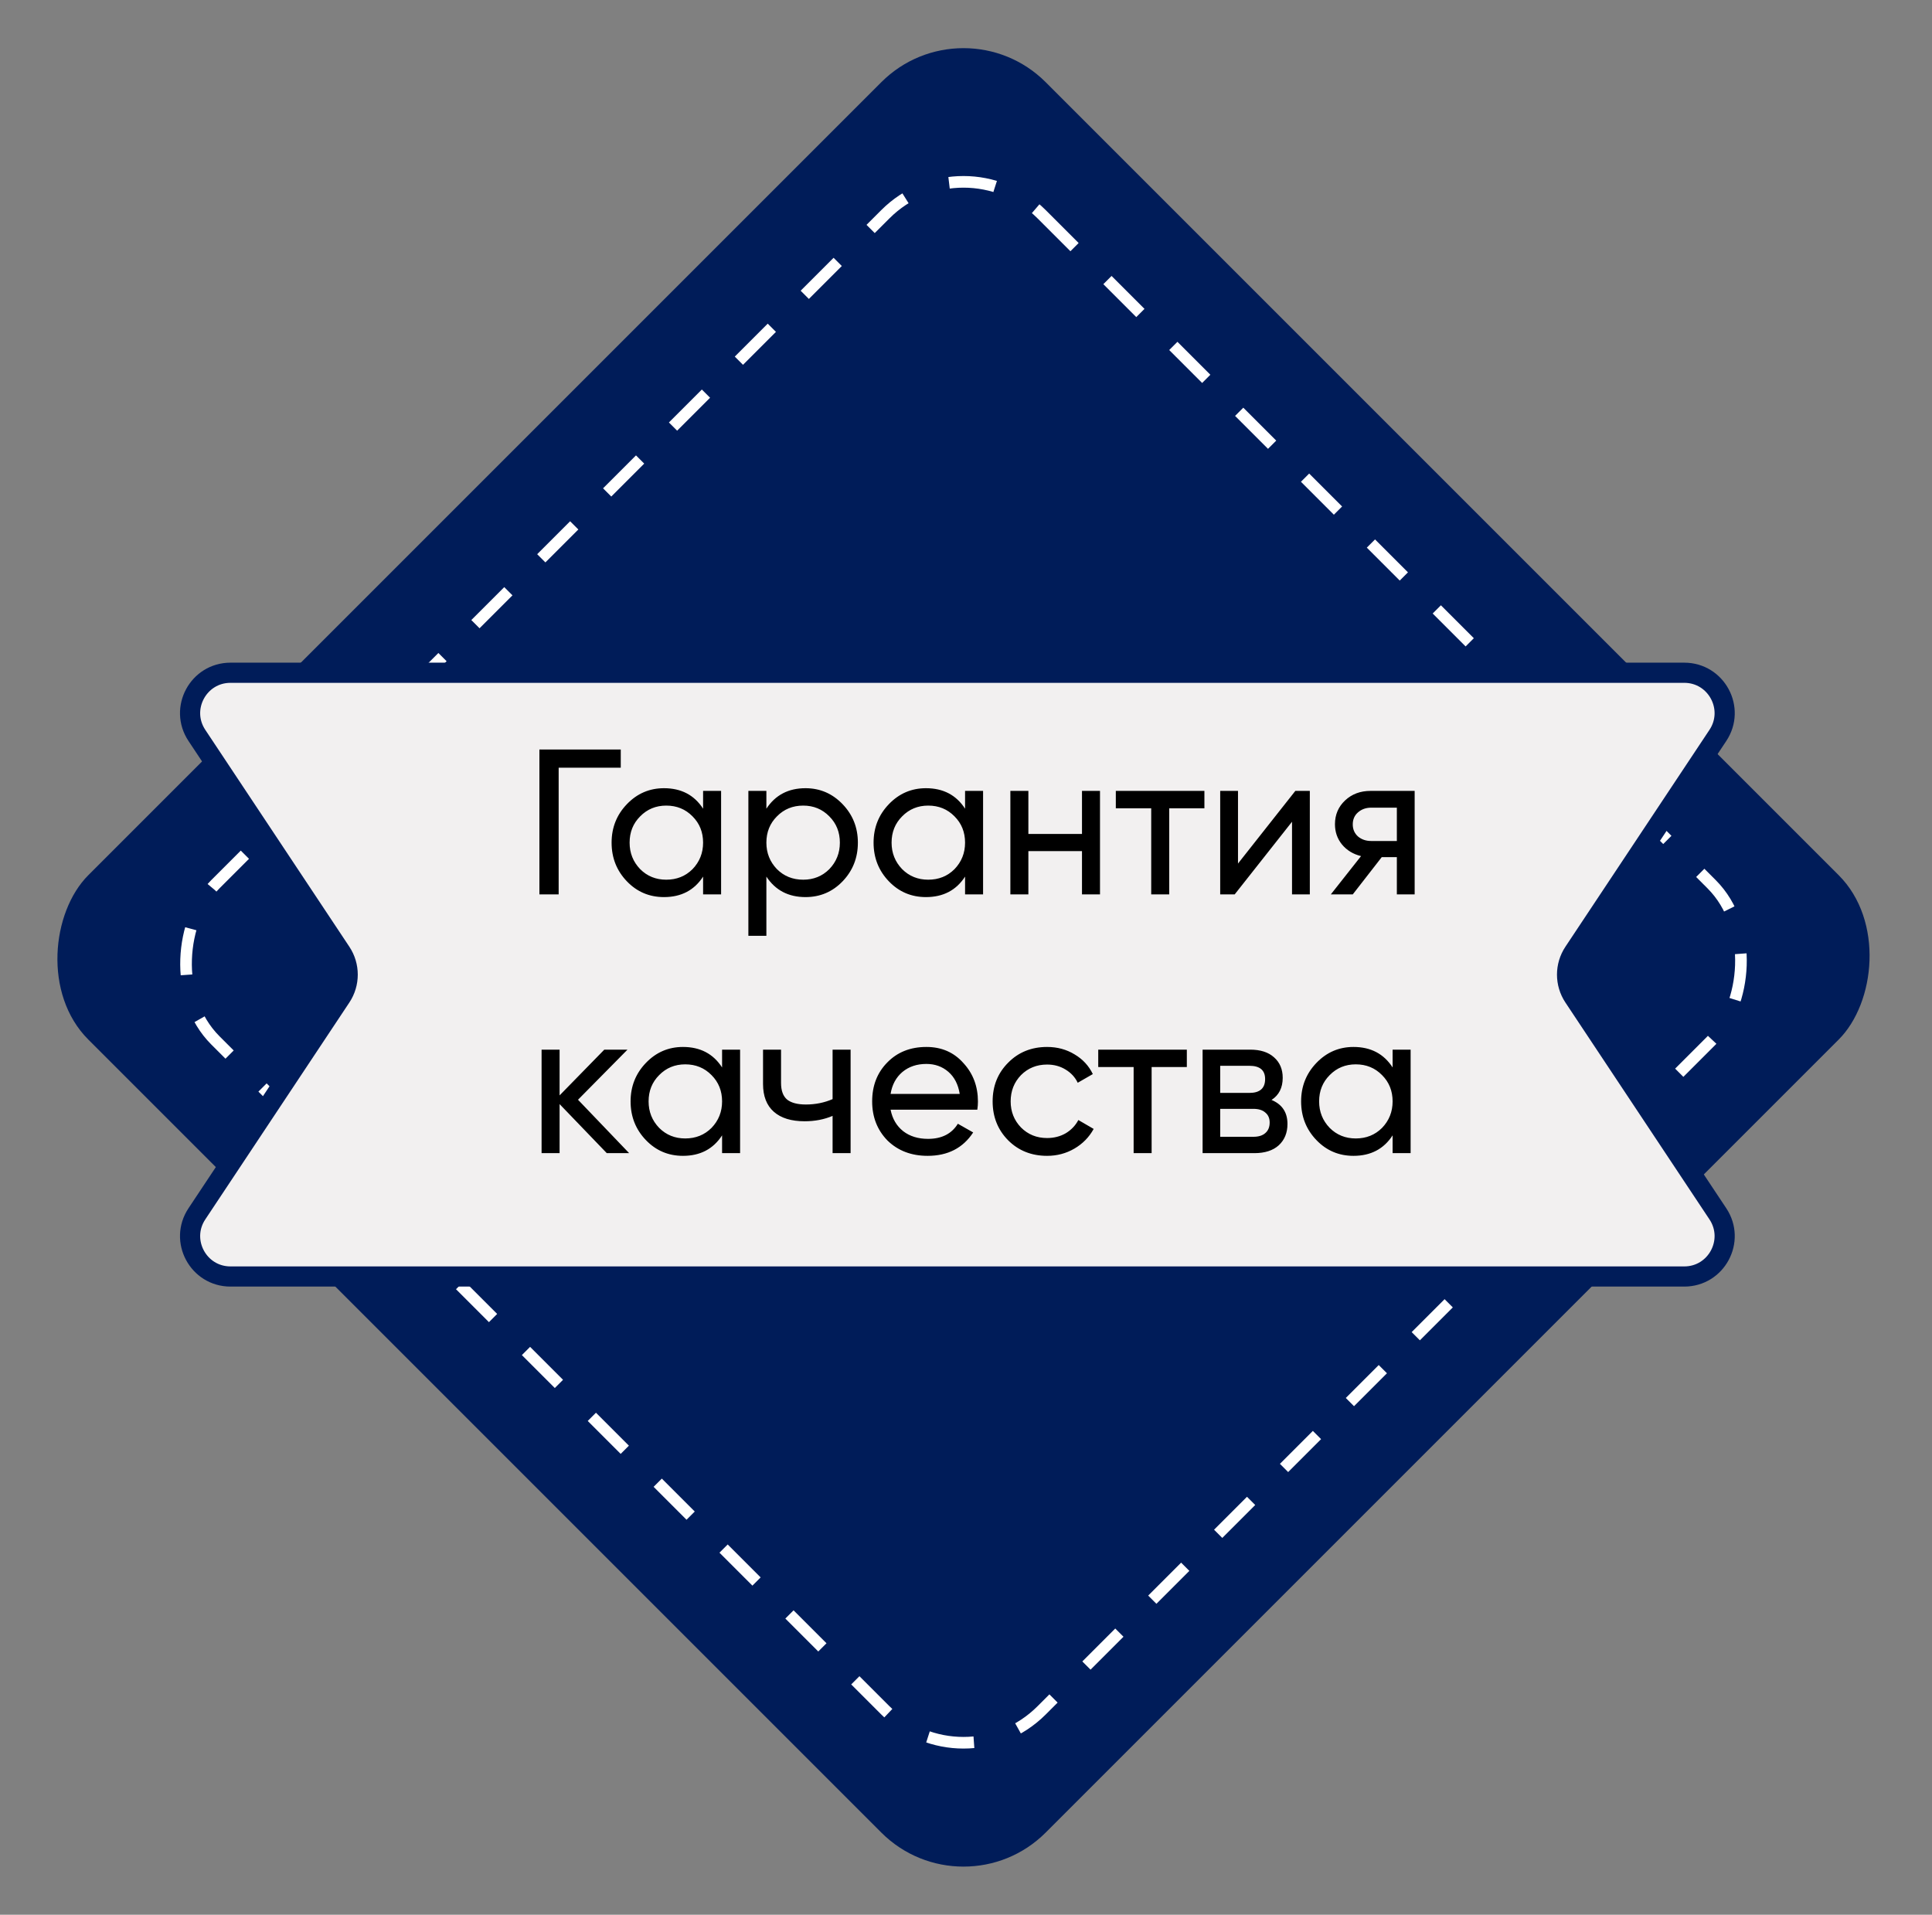 <?xml version="1.0" encoding="UTF-8"?> <svg xmlns="http://www.w3.org/2000/svg" width="112" height="111" viewBox="0 0 112 111" fill="none"><rect x="0" y="0" width="112" height="111" fill="#808080" stroke="none"/> <rect x="55.855" width="78.489" height="78.489" rx="6.739" transform="rotate(45 55.855 0)" fill="#001C59"></rect> <rect x="55.855" y="7.89" width="67.734" height="67.734" rx="6.402" transform="rotate(45 55.855 7.89)" stroke="white" stroke-width="0.674" stroke-dasharray="2.7 2.7"></rect> <path d="M97.638 39H13.362C11.495 39 10.381 41.079 11.414 42.633L19.765 55.206C20.286 55.99 20.286 57.01 19.765 57.794L11.414 70.367C10.381 71.921 11.495 74 13.362 74H97.638C99.505 74 100.619 71.921 99.587 70.367L91.235 57.794C90.714 57.01 90.714 55.99 91.235 55.206L99.587 42.633C100.619 41.079 99.505 39 97.638 39Z" fill="#F2F0F0" stroke="#001C59" stroke-width="1.169"></path> <path d="M31.27 43.449H35.986V44.505H32.386V51.849H31.27V43.449ZM40.759 46.881V45.849H41.803V51.849H40.759V50.817C40.247 51.609 39.491 52.005 38.491 52.005C37.643 52.005 36.927 51.701 36.343 51.093C35.751 50.477 35.455 49.729 35.455 48.849C35.455 47.977 35.751 47.233 36.343 46.617C36.935 46.001 37.651 45.693 38.491 45.693C39.491 45.693 40.247 46.089 40.759 46.881ZM38.623 50.997C39.231 50.997 39.739 50.793 40.147 50.385C40.555 49.961 40.759 49.449 40.759 48.849C40.759 48.241 40.555 47.733 40.147 47.325C39.739 46.909 39.231 46.701 38.623 46.701C38.023 46.701 37.519 46.909 37.111 47.325C36.703 47.733 36.499 48.241 36.499 48.849C36.499 49.449 36.703 49.961 37.111 50.385C37.519 50.793 38.023 50.997 38.623 50.997ZM46.696 45.693C47.536 45.693 48.252 46.001 48.844 46.617C49.436 47.233 49.732 47.977 49.732 48.849C49.732 49.729 49.436 50.477 48.844 51.093C48.26 51.701 47.544 52.005 46.696 52.005C45.704 52.005 44.948 51.609 44.428 50.817V54.249H43.384V45.849H44.428V46.881C44.948 46.089 45.704 45.693 46.696 45.693ZM46.564 50.997C47.164 50.997 47.668 50.793 48.076 50.385C48.484 49.961 48.688 49.449 48.688 48.849C48.688 48.241 48.484 47.733 48.076 47.325C47.668 46.909 47.164 46.701 46.564 46.701C45.956 46.701 45.448 46.909 45.04 47.325C44.632 47.733 44.428 48.241 44.428 48.849C44.428 49.449 44.632 49.961 45.04 50.385C45.448 50.793 45.956 50.997 46.564 50.997ZM55.946 46.881V45.849H56.99V51.849H55.946V50.817C55.434 51.609 54.678 52.005 53.678 52.005C52.83 52.005 52.114 51.701 51.53 51.093C50.938 50.477 50.642 49.729 50.642 48.849C50.642 47.977 50.938 47.233 51.53 46.617C52.122 46.001 52.838 45.693 53.678 45.693C54.678 45.693 55.434 46.089 55.946 46.881ZM53.81 50.997C54.418 50.997 54.926 50.793 55.334 50.385C55.742 49.961 55.946 49.449 55.946 48.849C55.946 48.241 55.742 47.733 55.334 47.325C54.926 46.909 54.418 46.701 53.81 46.701C53.21 46.701 52.706 46.909 52.298 47.325C51.89 47.733 51.686 48.241 51.686 48.849C51.686 49.449 51.89 49.961 52.298 50.385C52.706 50.793 53.21 50.997 53.81 50.997ZM62.724 48.345V45.849H63.768V51.849H62.724V49.341H59.616V51.849H58.572V45.849H59.616V48.345H62.724ZM64.685 45.849H69.821V46.857H67.781V51.849H66.737V46.857H64.685V45.849ZM71.768 50.061L75.092 45.849H75.932V51.849H74.9V47.637L71.576 51.849H70.736V45.849H71.768V50.061ZM79.453 45.849H82.009V51.849H80.977V49.689H80.101L78.421 51.849H77.149L78.901 49.629C78.445 49.517 78.077 49.293 77.797 48.957C77.525 48.621 77.389 48.229 77.389 47.781C77.389 47.229 77.585 46.769 77.977 46.401C78.369 46.033 78.861 45.849 79.453 45.849ZM79.489 48.753H80.977V46.821H79.489C79.185 46.821 78.929 46.913 78.721 47.097C78.521 47.273 78.421 47.505 78.421 47.793C78.421 48.073 78.521 48.305 78.721 48.489C78.929 48.665 79.185 48.753 79.489 48.753ZM33.508 63.753L36.472 66.849H35.176L32.44 64.005V66.849H31.396V60.849H32.44V63.501L35.032 60.849H36.376L33.508 63.753ZM41.86 61.881V60.849H42.904V66.849H41.86V65.817C41.348 66.609 40.592 67.005 39.592 67.005C38.744 67.005 38.028 66.701 37.444 66.093C36.852 65.477 36.556 64.729 36.556 63.849C36.556 62.977 36.852 62.233 37.444 61.617C38.036 61.001 38.752 60.693 39.592 60.693C40.592 60.693 41.348 61.089 41.86 61.881ZM39.724 65.997C40.332 65.997 40.84 65.793 41.248 65.385C41.656 64.961 41.86 64.449 41.86 63.849C41.86 63.241 41.656 62.733 41.248 62.325C40.84 61.909 40.332 61.701 39.724 61.701C39.124 61.701 38.62 61.909 38.212 62.325C37.804 62.733 37.6 63.241 37.6 63.849C37.6 64.449 37.804 64.961 38.212 65.385C38.62 65.793 39.124 65.997 39.724 65.997ZM48.266 63.717V60.849H49.31V66.849H48.266V64.689C47.778 64.897 47.238 65.001 46.646 65.001C45.87 65.001 45.274 64.817 44.858 64.449C44.442 64.081 44.234 63.545 44.234 62.841V60.849H45.278V62.781C45.278 63.221 45.394 63.541 45.626 63.741C45.866 63.933 46.23 64.029 46.718 64.029C47.27 64.029 47.786 63.925 48.266 63.717ZM56.656 64.329H51.628C51.732 64.857 51.976 65.273 52.36 65.577C52.744 65.873 53.224 66.021 53.8 66.021C54.592 66.021 55.168 65.729 55.528 65.145L56.416 65.649C55.824 66.553 54.944 67.005 53.776 67.005C52.832 67.005 52.056 66.709 51.448 66.117C50.856 65.509 50.56 64.753 50.56 63.849C50.56 62.937 50.852 62.185 51.436 61.593C52.02 60.993 52.776 60.693 53.704 60.693C54.584 60.693 55.3 61.005 55.852 61.629C56.412 62.237 56.692 62.981 56.692 63.861C56.692 64.013 56.68 64.169 56.656 64.329ZM53.704 61.677C53.152 61.677 52.688 61.833 52.312 62.145C51.944 62.457 51.716 62.881 51.628 63.417H55.636C55.548 62.865 55.328 62.437 54.976 62.133C54.624 61.829 54.2 61.677 53.704 61.677ZM60.7 67.005C59.797 67.005 59.044 66.705 58.444 66.105C57.844 65.497 57.544 64.745 57.544 63.849C57.544 62.953 57.844 62.205 58.444 61.605C59.044 60.997 59.797 60.693 60.7 60.693C61.292 60.693 61.825 60.837 62.297 61.125C62.769 61.405 63.12 61.785 63.352 62.265L62.477 62.769C62.325 62.449 62.089 62.193 61.769 62.001C61.456 61.809 61.1 61.713 60.7 61.713C60.1 61.713 59.596 61.917 59.188 62.325C58.788 62.741 58.589 63.249 58.589 63.849C58.589 64.441 58.788 64.945 59.188 65.361C59.596 65.769 60.1 65.973 60.7 65.973C61.1 65.973 61.461 65.881 61.781 65.697C62.1 65.505 62.344 65.249 62.513 64.929L63.401 65.445C63.136 65.925 62.764 66.305 62.285 66.585C61.804 66.865 61.276 67.005 60.7 67.005ZM63.666 60.849H68.802V61.857H66.761V66.849H65.718V61.857H63.666V60.849ZM73.712 63.765C74.328 64.021 74.636 64.485 74.636 65.157C74.636 65.669 74.468 66.081 74.132 66.393C73.796 66.697 73.324 66.849 72.716 66.849H69.716V60.849H72.476C73.068 60.849 73.528 60.997 73.856 61.293C74.192 61.589 74.36 61.985 74.36 62.481C74.36 63.057 74.144 63.485 73.712 63.765ZM72.428 61.785H70.736V63.357H72.428C73.036 63.357 73.34 63.089 73.34 62.553C73.34 62.041 73.036 61.785 72.428 61.785ZM70.736 65.901H72.656C72.96 65.901 73.192 65.829 73.352 65.685C73.52 65.541 73.604 65.337 73.604 65.073C73.604 64.825 73.52 64.633 73.352 64.497C73.192 64.353 72.96 64.281 72.656 64.281H70.736V65.901ZM80.731 61.881V60.849H81.775V66.849H80.731V65.817C80.219 66.609 79.463 67.005 78.463 67.005C77.615 67.005 76.899 66.701 76.315 66.093C75.723 65.477 75.427 64.729 75.427 63.849C75.427 62.977 75.723 62.233 76.315 61.617C76.907 61.001 77.623 60.693 78.463 60.693C79.463 60.693 80.219 61.089 80.731 61.881ZM78.595 65.997C79.203 65.997 79.711 65.793 80.119 65.385C80.527 64.961 80.731 64.449 80.731 63.849C80.731 63.241 80.527 62.733 80.119 62.325C79.711 61.909 79.203 61.701 78.595 61.701C77.995 61.701 77.491 61.909 77.083 62.325C76.675 62.733 76.471 63.241 76.471 63.849C76.471 64.449 76.675 64.961 77.083 65.385C77.491 65.793 77.995 65.997 78.595 65.997Z" fill="black"></path> </svg> 